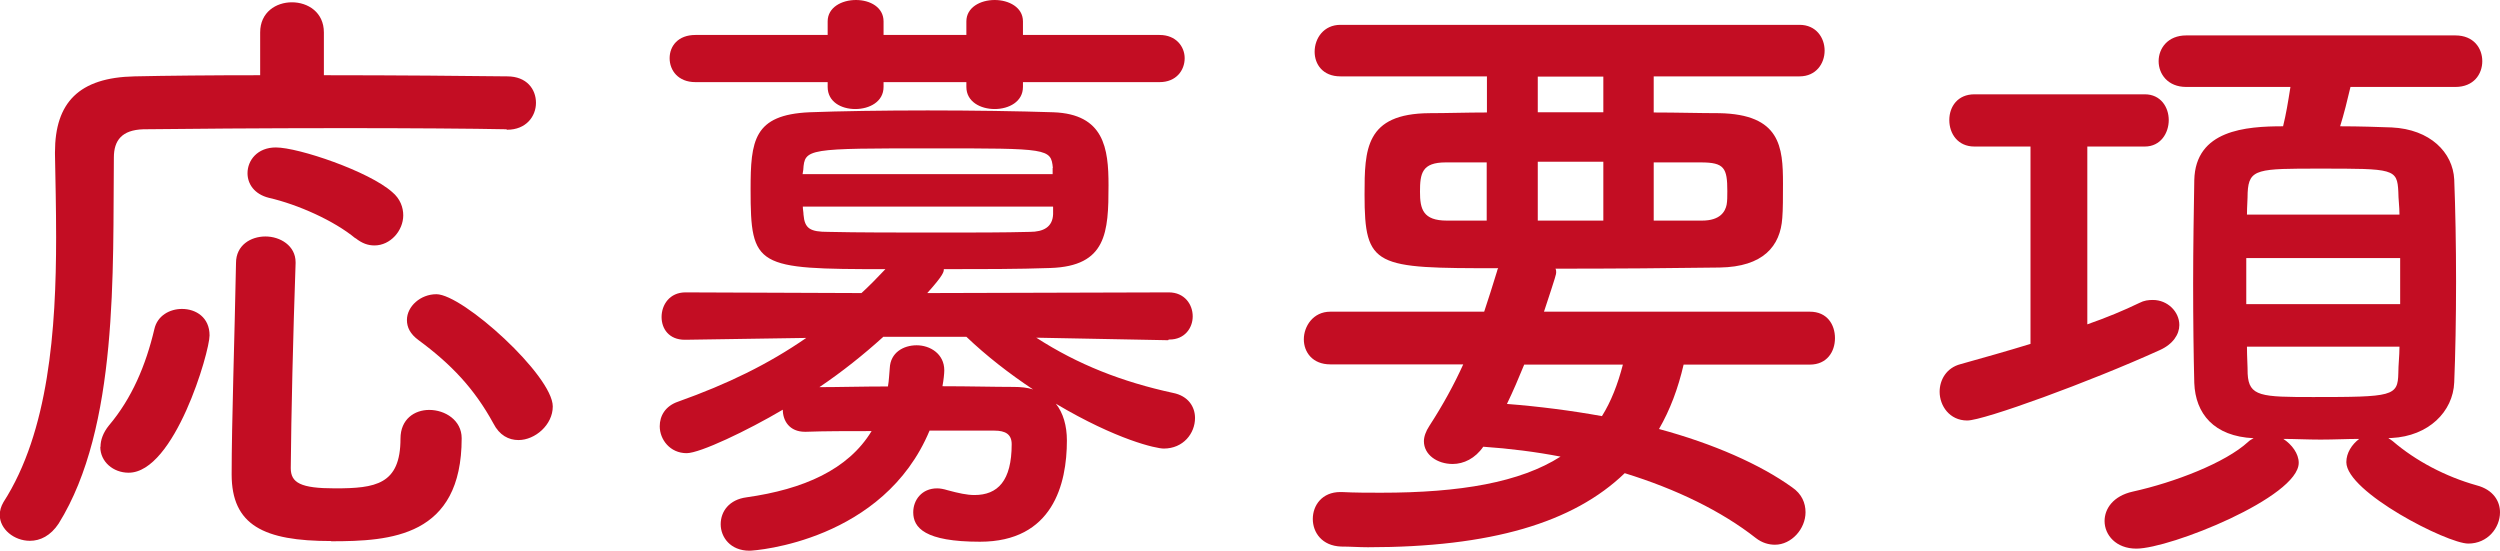 <?xml version="1.0" encoding="UTF-8"?>
<svg id="Layer_2" xmlns="http://www.w3.org/2000/svg" viewBox="0 0 108.68 23.95">
  <defs>
    <style>
      .cls-1 {
        fill: #c30d23;
      }
    </style>
  </defs>
  <g id="Application_terms">
    <g>
      <path class="cls-1" d="M22.03,5.62c-1.44-.03-4.21-.05-7.09-.05-3.49,0-7.11.03-8.71.05-.93.03-1.28.48-1.28,1.23-.05,4.88.21,11.72-2.4,15.91-.35.53-.8.75-1.25.75-.69,0-1.31-.51-1.31-1.12,0-.19.05-.37.16-.56,1.97-3.06,2.29-7.51,2.29-11.51,0-1.28-.03-2.5-.05-3.62v-.08c0-2.16,1.04-3.25,3.46-3.3,1.36-.03,3.33-.05,5.46-.05v-1.86c0-.88.69-1.31,1.38-1.31s1.39.43,1.39,1.31v1.86c3.2,0,6.31.03,7.97.05.85,0,1.25.56,1.25,1.15s-.43,1.17-1.25,1.17h-.03ZM4.37,19.42c0-.29.11-.61.37-.93.99-1.17,1.6-2.61,1.97-4.18.13-.59.67-.88,1.2-.88.61,0,1.2.37,1.2,1.15,0,.72-1.52,5.97-3.52,5.97-.67,0-1.23-.48-1.23-1.12ZM14.39,23.52c-2.93,0-4.32-.69-4.32-2.9s.13-6.02.19-9.19c0-.77.64-1.15,1.28-1.15s1.31.4,1.31,1.12v.05c-.11,3.14-.19,6.58-.21,8.9,0,.64.43.88,1.92.88,1.76,0,2.85-.16,2.85-2.16,0-.85.61-1.25,1.25-1.25.69,0,1.41.45,1.41,1.23,0,4.29-3.09,4.48-5.67,4.48ZM15.45,10.36c-.93-.77-2.5-1.47-3.76-1.76-.64-.16-.93-.61-.93-1.07,0-.56.43-1.12,1.23-1.12.99,0,4.05,1.04,5.06,1.94.35.29.48.67.48,1.01,0,.67-.56,1.31-1.25,1.31-.27,0-.53-.08-.83-.32ZM22.54,19.13c-.43,0-.83-.21-1.09-.72-.83-1.52-1.84-2.58-3.25-3.62-.37-.27-.51-.56-.51-.88,0-.59.59-1.12,1.28-1.12,1.15,0,5.06,3.54,5.06,4.88,0,.8-.77,1.46-1.49,1.46Z"/>
      <path class="cls-1" d="M50.78,14.79l-5.73-.11c1.81,1.17,3.73,1.92,5.94,2.4.67.13.96.61.96,1.09,0,.67-.51,1.33-1.36,1.33-.32,0-2.03-.37-4.69-1.95.32.4.48.96.48,1.6,0,1.89-.61,4.4-3.78,4.4-2.4,0-2.9-.61-2.9-1.28,0-.53.37-1.04,1.04-1.04.13,0,.29.03.45.08.48.13.85.21,1.17.21,1.01,0,1.62-.61,1.62-2.21,0-.43-.27-.59-.75-.59h-2.82c-2,4.79-7.54,5.22-7.83,5.22-.83,0-1.25-.59-1.25-1.15s.37-1.07,1.12-1.17c2.48-.35,4.42-1.2,5.44-2.88-1.04,0-2.05,0-2.85.03h-.05c-.67,0-.96-.48-.96-.96-1.54.91-3.6,1.89-4.18,1.89-.72,0-1.17-.59-1.17-1.17,0-.45.24-.88.8-1.07,2.16-.77,3.92-1.63,5.57-2.77l-5.25.08h-.03c-.69,0-1.01-.48-1.01-.99,0-.53.35-1.07,1.04-1.07l7.65.03c.35-.32.69-.67,1.04-1.04-5.62,0-5.86-.08-5.86-3.46,0-2.13.13-3.25,2.56-3.36,1.31-.05,3.2-.08,5.14-.08s3.94.03,5.46.08c2.21.08,2.4,1.57,2.4,3.17,0,2.05-.08,3.52-2.53,3.6-1.38.05-3.01.05-4.63.05,0,.11,0,.24-.72,1.04l10.5-.03c.69,0,1.04.53,1.04,1.04s-.35,1.01-1.01,1.01h-.03ZM44.47,3.57v.21c0,.64-.61.96-1.23.96s-1.23-.32-1.23-.96v-.21h-3.6v.21c0,.64-.61.96-1.23.96s-1.2-.32-1.2-.96v-.21h-5.75c-.75,0-1.12-.51-1.12-1.04s.37-1.01,1.12-1.01h5.75v-.59c0-.61.61-.93,1.23-.93s1.2.32,1.2.93v.59h3.6v-.59c0-.61.61-.93,1.23-.93s1.23.32,1.23.93v.59h5.94c.72,0,1.09.51,1.09,1.01,0,.53-.37,1.04-1.09,1.04h-5.94ZM45.77,7.3c-.08-.85-.21-.85-5.2-.85-5.49,0-5.59,0-5.65.93l-.03.19h10.87v-.27ZM45.77,8.98h-10.87c0,.13.03.24.03.35.05.61.29.75,1.07.75,1.25.03,3.09.03,4.96.03,1.33,0,2.69,0,3.81-.03.59,0,.99-.21,1.01-.77v-.32ZM38.39,14.65c-.85.77-1.79,1.52-2.77,2.18.83,0,1.89-.03,2.98-.03.05-.27.05-.51.08-.8.03-.67.59-.99,1.17-.99s1.2.37,1.2,1.09c0,.13-.03.43-.08.69,1.15,0,2.24.03,3.09.03.32,0,.61.03.85.11-1.04-.69-2.03-1.46-2.9-2.29h-3.62Z"/>
      <path class="cls-1" d="M73.19,15.85c-.24,1.04-.59,1.97-1.07,2.8,2.37.64,4.4,1.54,5.78,2.53.43.29.59.69.59,1.09,0,.72-.61,1.41-1.33,1.41-.27,0-.56-.08-.83-.29-1.49-1.17-3.46-2.13-5.7-2.82-2.24,2.16-5.83,3.22-11.16,3.22-.4,0-.77-.03-1.17-.03-.83-.03-1.23-.61-1.23-1.2s.4-1.17,1.2-1.17h.05c.59.03,1.17.03,1.71.03,3.46,0,6.05-.45,7.81-1.57-1.09-.21-2.21-.35-3.36-.43-.35.51-.85.75-1.33.75-.67,0-1.25-.4-1.25-.99,0-.19.08-.43.24-.67.59-.91,1.07-1.79,1.47-2.67h-5.78c-.77,0-1.15-.53-1.15-1.09s.4-1.2,1.15-1.2h6.69c.19-.56.37-1.15.56-1.76,0-.03.03-.11.05-.13-5.36,0-5.81-.03-5.81-3.2,0-1.97.03-3.52,2.82-3.54.77,0,1.62-.03,2.5-.03v-1.57h-6.37c-.77,0-1.12-.53-1.12-1.07,0-.59.4-1.17,1.12-1.17h19.96c.72,0,1.09.56,1.09,1.12s-.37,1.12-1.09,1.12h-6.34v1.57c1.01,0,2,.03,2.85.03,2.66.05,2.77,1.47,2.77,3.06,0,.56,0,1.15-.03,1.49-.08,1.23-.83,2.13-2.72,2.16-2.03.03-4.58.05-7.14.05.03.05.03.11.03.16,0,.08,0,.11-.53,1.71h11.56c.75,0,1.09.56,1.09,1.15s-.35,1.15-1.09,1.15h-5.49ZM64.64,7.06h-1.79c-1.04,0-1.12.48-1.12,1.28,0,.75.13,1.25,1.17,1.25h1.73v-2.53ZM66.26,15.85c-.24.59-.48,1.15-.75,1.71,1.41.11,2.8.29,4.13.53.4-.64.69-1.39.91-2.24h-4.29ZM69.7,3.33h-2.85v1.55h2.85v-1.55ZM69.7,7.03h-2.85v2.56h2.85v-2.56ZM73.99,9.59c.8,0,1.01-.4,1.07-.69.03-.16.03-.37.03-.59,0-1.01-.13-1.25-1.15-1.25h-2.05v2.53h2.1Z"/>
      <path class="cls-1" d="M88.25,6.37h-2.42c-.72,0-1.09-.56-1.09-1.15s.37-1.12,1.09-1.12h7.41c.69,0,1.04.56,1.04,1.12s-.35,1.15-1.04,1.15h-2.5v7.73c.83-.29,1.6-.61,2.26-.93.21-.11.4-.13.59-.13.64,0,1.15.51,1.15,1.09,0,.4-.27.83-.85,1.09-3.04,1.38-7.65,3.06-8.37,3.06-.77,0-1.2-.64-1.2-1.25,0-.51.29-1.04.91-1.2.96-.27,2-.56,3.04-.88V6.37ZM103.83,19.05c.05.03.13.08.19.13.99.85,2.29,1.54,3.65,1.92.72.19,1.01.69,1.01,1.17,0,.67-.53,1.36-1.38,1.36-.91,0-5.3-2.24-5.3-3.54,0-.4.24-.77.56-1.01-.53,0-1.09.03-1.68.03s-1.12-.03-1.62-.03c.37.24.67.64.67,1.04,0,1.49-5.59,3.73-7.06,3.73-.88,0-1.38-.59-1.38-1.2,0-.53.37-1.09,1.23-1.28,1.81-.4,4.02-1.25,5.01-2.16.08-.08.16-.11.24-.16-1.73-.08-2.53-1.07-2.58-2.4-.03-1.17-.05-2.72-.05-4.32s.03-3.22.05-4.5c.05-2.18,2.24-2.34,3.86-2.34.13-.53.21-1.01.32-1.71h-4.53c-.8,0-1.2-.56-1.2-1.12s.4-1.12,1.2-1.12h11.7c.8,0,1.17.56,1.17,1.12s-.37,1.12-1.17,1.12h-4.56c-.13.56-.29,1.2-.45,1.71.85,0,1.65.03,2.24.05,1.68.08,2.66,1.09,2.72,2.26.05,1.25.08,2.85.08,4.45s-.03,3.17-.08,4.37c-.05,1.28-1.12,2.34-2.72,2.42h-.11ZM104.34,11.22h-6.69v2h6.69v-2ZM104.31,9.33c0-.35-.05-.69-.05-.99-.05-1.01-.19-1.01-3.41-1.01-2.69,0-3.09,0-3.14,1.04,0,.29-.03.61-.03.96h6.63ZM97.68,15.08c0,.43.03.83.03,1.17.05.99.59,1.01,2.85,1.01,3.46,0,3.68-.03,3.7-1.04,0-.35.05-.75.05-1.15h-6.63Z"/>
    </g>
  </g>
</svg>